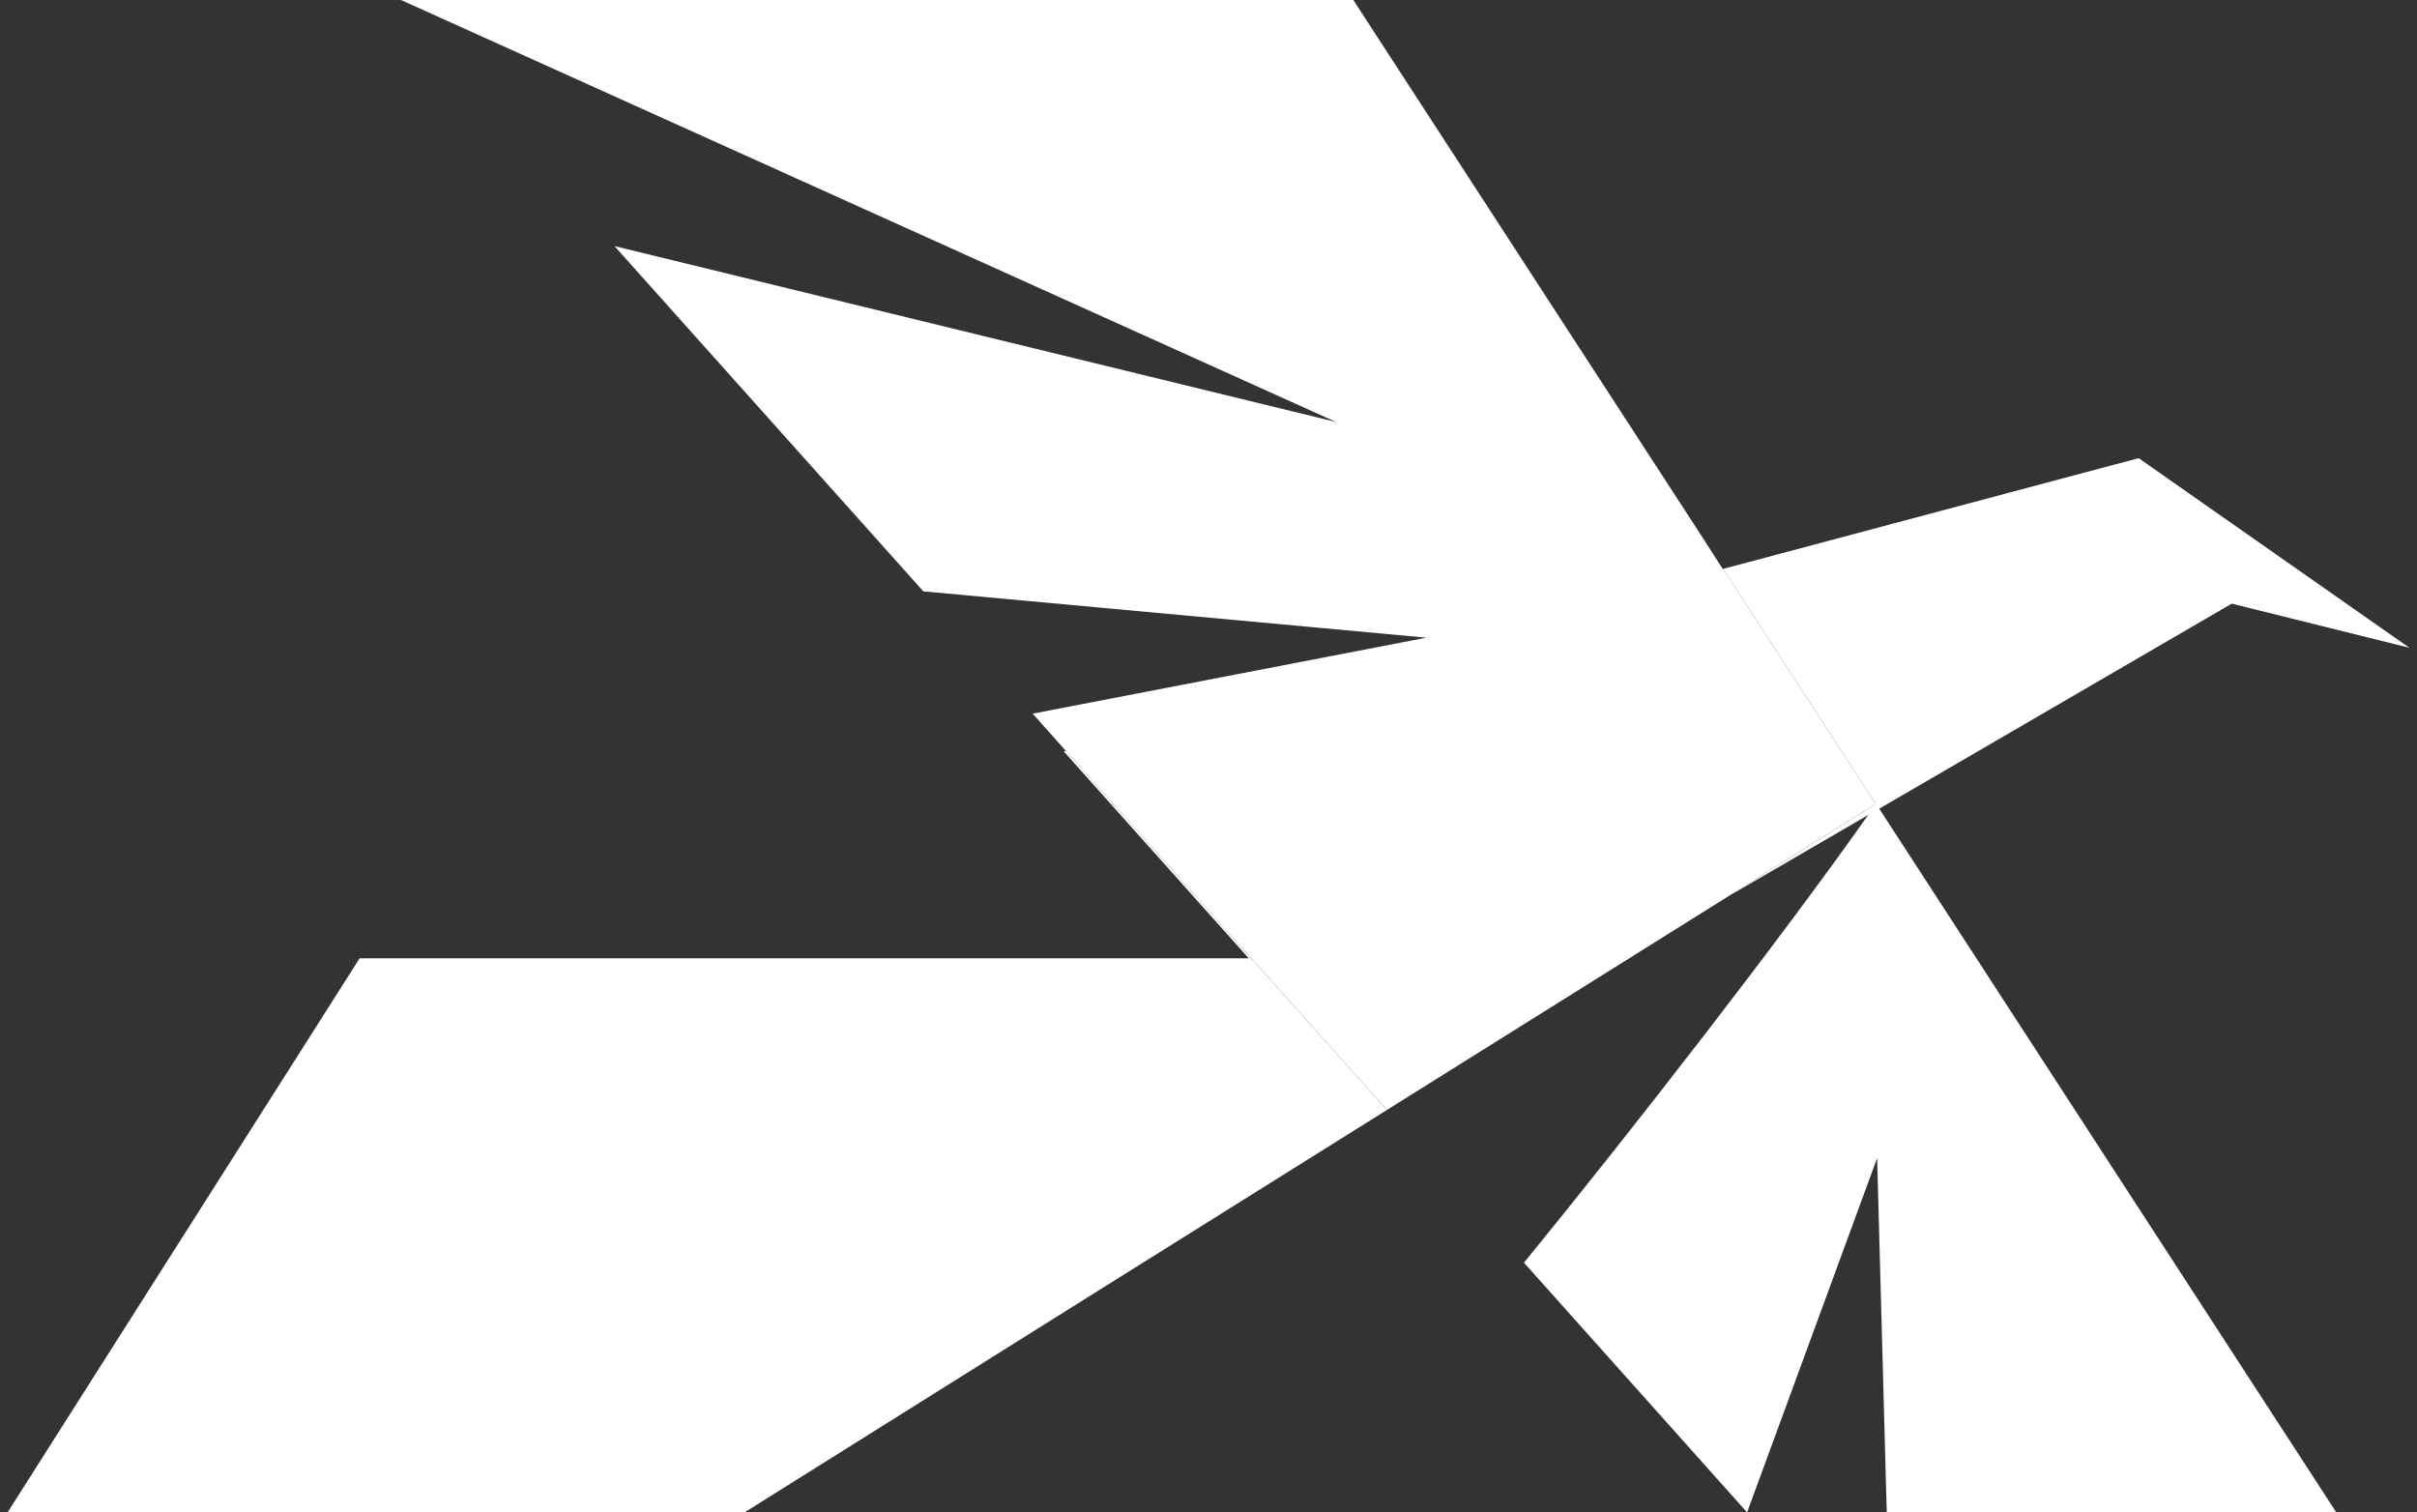 <svg width="163" height="102" viewBox="0 0 163 102" fill="none" xmlns="http://www.w3.org/2000/svg">
<rect x="0" y="0" width="163" height="102" fill="#333333" stroke="none"/>
<g id="Group 7750">
<path id="Vector" d="M157.532 101.999H127.24L126.592 78.103L117.822 101.999L102.775 85.158C110.15 76.127 120.189 63.191 125.97 54.99C126.143 54.746 126.318 54.502 126.467 54.258H126.517L126.741 54.552L157.558 102L157.532 101.999Z" fill="white"/>
<path id="Vector_2" d="M126.491 54.208V54.233L126.466 54.257H126.44L117.049 60.139L93.532 74.857L71.883 50.645L69.641 48.131L96.198 43.006L62.268 39.882L41.441 16.597L90.095 28.459L27.043 0H91.266L114.609 35.928L116.178 38.368H116.203L121.435 46.424L126.491 54.208Z" fill="white"/>
<path id="Vector_3" d="M93.532 74.858L74.076 87.038L50.21 102H0.51L24.251 64.632H84.216L71.734 50.671L71.883 50.647L93.532 74.858Z" fill="white"/>
<path id="Vector_4" d="M162.489 43.689L150.506 40.711L126.715 54.551L125.944 54.99L117.05 60.164V60.14L126.441 54.258H126.466L126.492 54.233V54.209L121.434 46.422L116.202 38.368L144.229 30.899L162.489 43.689Z" fill="white"/>
</g>
</svg>
